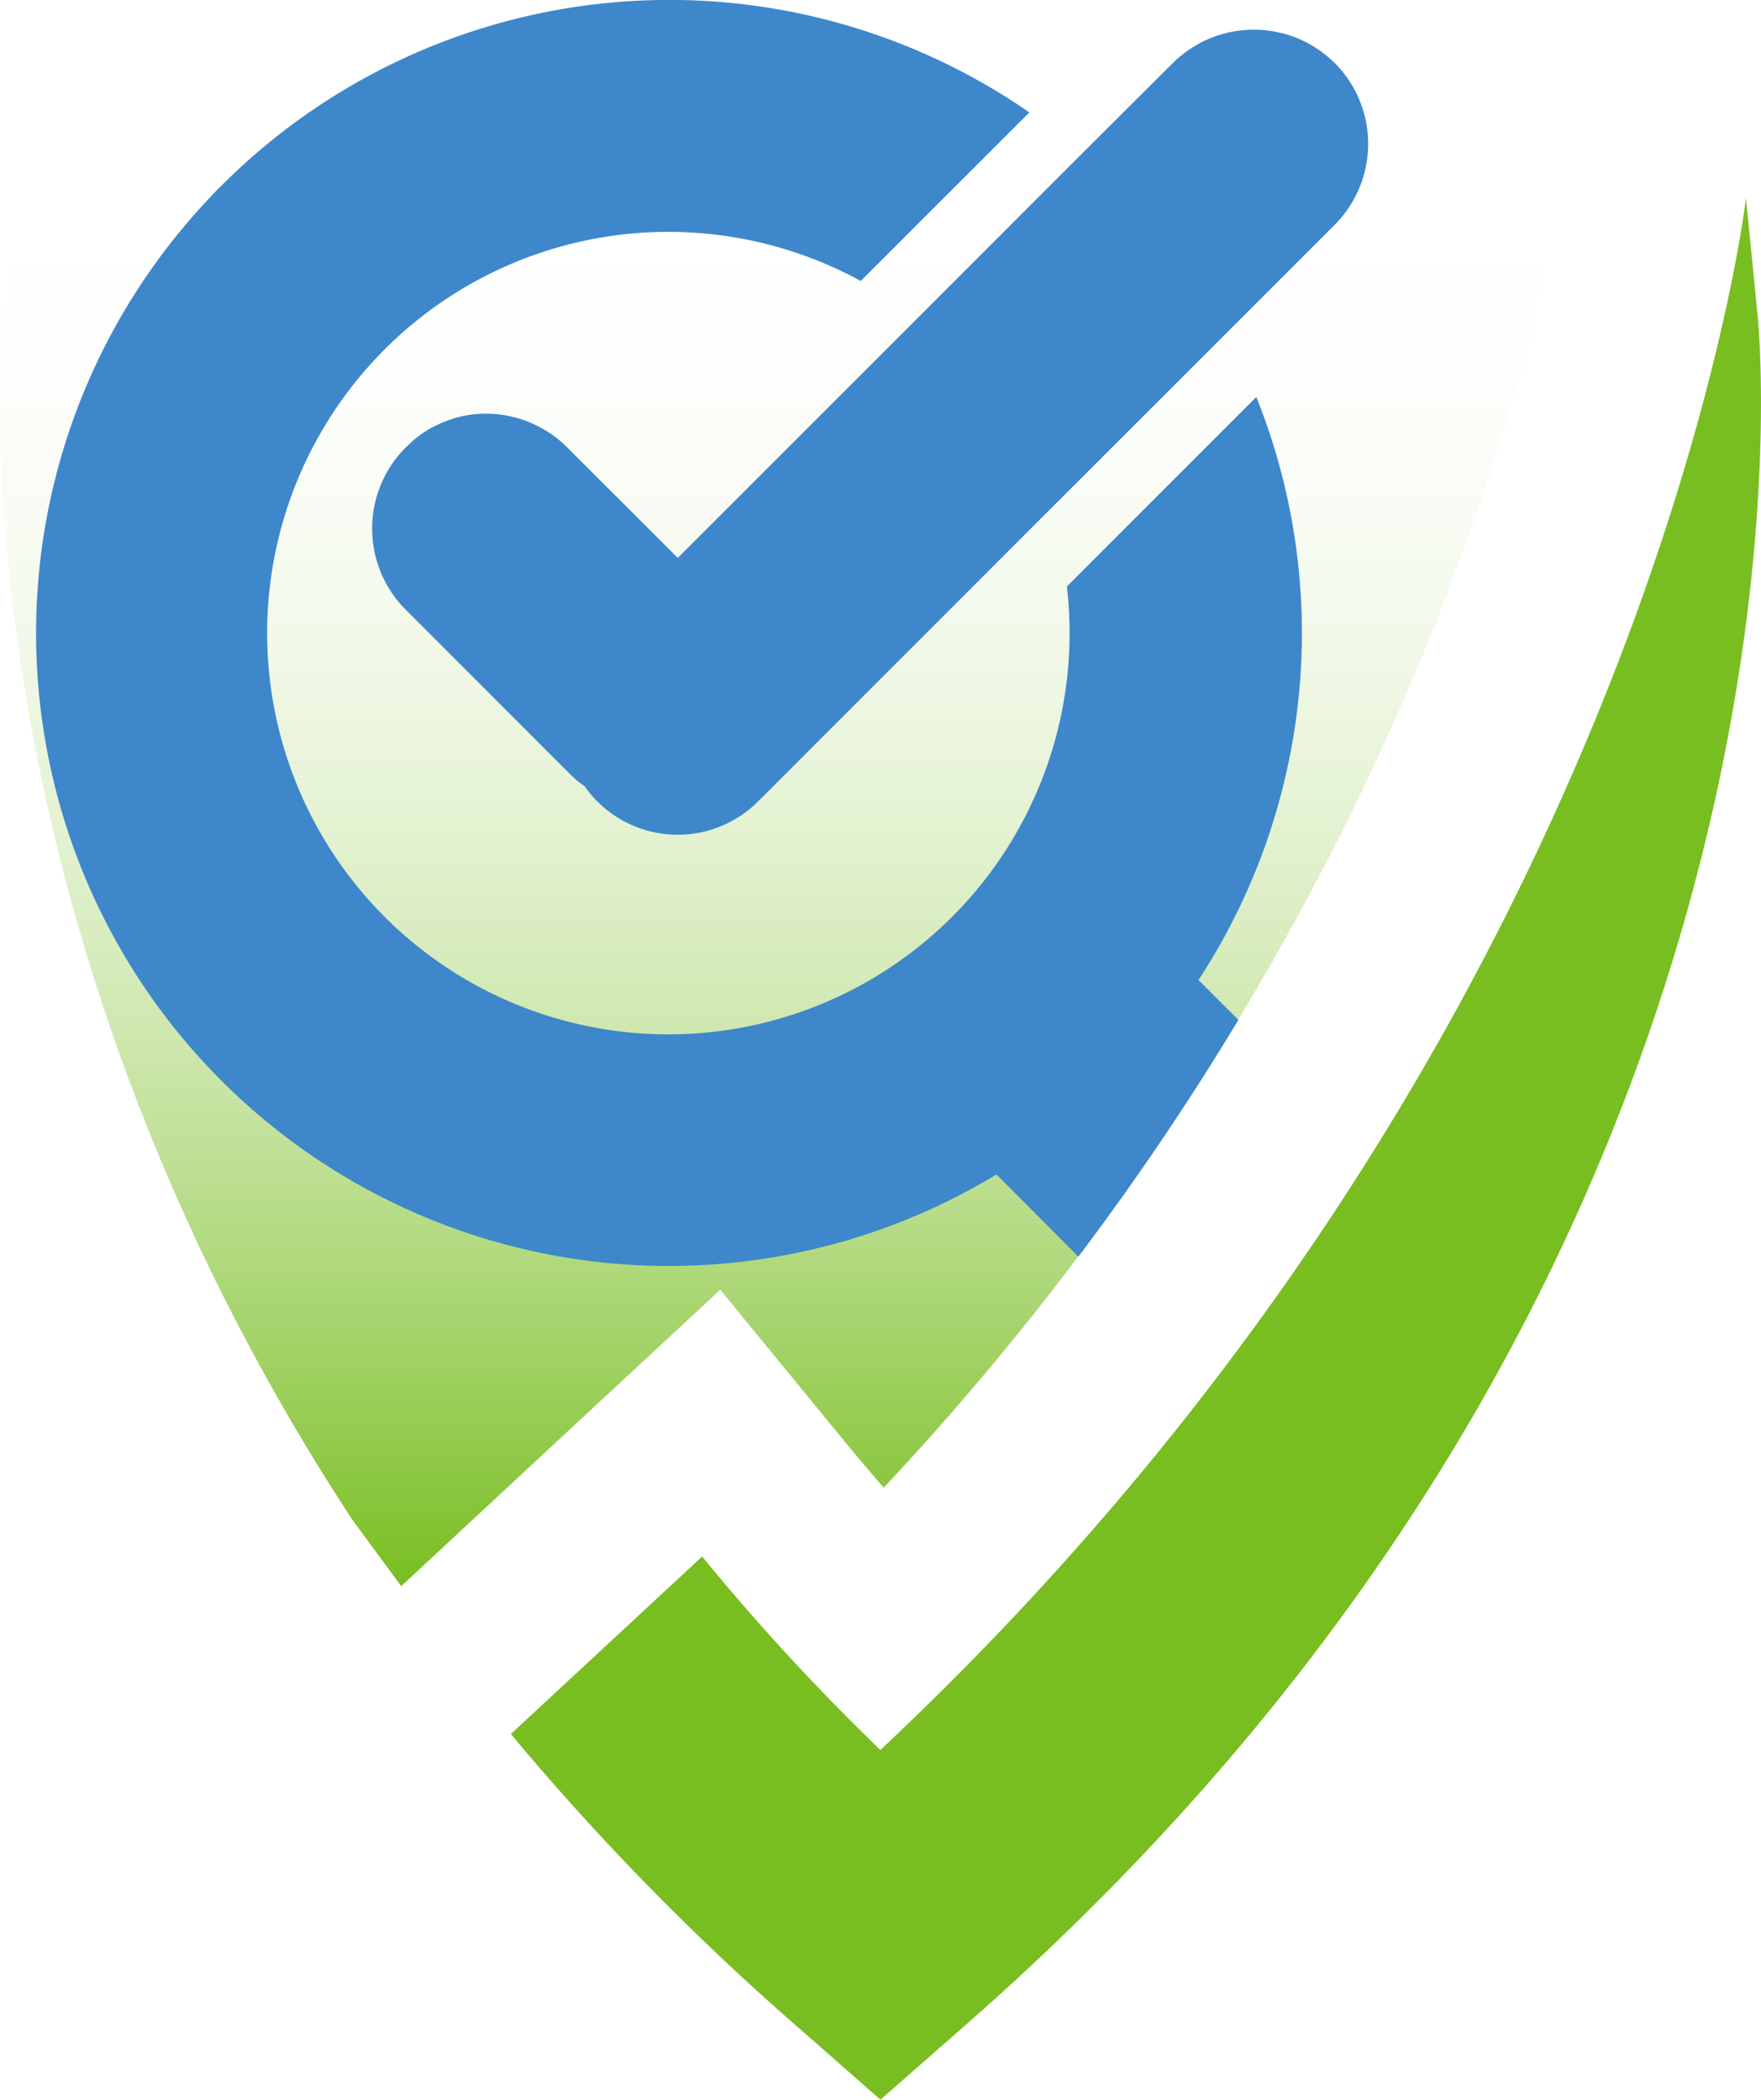 <svg xmlns="http://www.w3.org/2000/svg" xmlns:xlink="http://www.w3.org/1999/xlink" viewBox="0 0 228.23 272.1"><defs><style>.cls-1{fill:url(#linear-gradient);}.cls-2{fill:#78be20;}.cls-3{fill:#3e87cb;}</style><linearGradient id="linear-gradient" x1="101.14" y1="205.55" x2="101.14" y2="25.66" gradientUnits="userSpaceOnUse"><stop offset="0" stop-color="#78be20"/><stop offset="1" stop-color="#fff" stop-opacity="0"/></linearGradient></defs><g id="Layer_2" data-name="Layer 2"><g id="Layer_1-2" data-name="Layer 1"><path class="cls-1" d="M93.35,167.14l16,19.52c1.7,2.07,3.43,4.12,5.18,6.13,69.06-73.65,85.14-151.63,87.74-167.13H1.94L.43,40.86C.05,44.74-6.29,117.81,45.7,197L52,205.55l22.84-21.23Z"/><path class="cls-2" d="M226.28,25.66S214,133,114.1,226.78A290.78,290.78,0,0,1,91,201.71l-24.79,23A333.28,333.28,0,0,0,103,262.35l11.11,9.75,11.11-9.75C238.48,163.12,228.28,45.81,227.79,40.86Z"/><path class="cls-3" d="M155.33,127l5.17,5.17a356,356,0,0,1-20.74,30.68L129.15,152.2a82,82,0,0,1-102-126.54c.51-.55,1-1.09,1.58-1.63a82,82,0,0,1,104.68-9.46L122.3,25.66,111.55,36.41A52,52,0,1,0,138.27,76l24.55-24.56A82.15,82.15,0,0,1,155.33,127Z"/><path class="cls-3" d="M175.55,25.66a14.74,14.74,0,0,1-2.6,3.5l-14,14L136.1,66,98.33,103.78a14.73,14.73,0,0,1-22.57-1.9,12.85,12.85,0,0,1-1.9-1.58L52.57,79a14.87,14.87,0,0,1,0-21l.56-.52a10.56,10.56,0,0,1,1.17-1l.6-.43a13.38,13.38,0,0,1,1.26-.74l.66-.32c.44-.2.88-.39,1.34-.55l.68-.22c.35-.1.69-.19,1-.27s.69-.14,1-.19a15.27,15.27,0,0,1,4.27,0,15.7,15.7,0,0,1,1.9.41,13.1,13.1,0,0,1,2.21.82,14.23,14.23,0,0,1,1.28.67,12.39,12.39,0,0,1,1.5,1c.3.23.61.48.91.75l.55.52L87.84,72.3l31-31,15.6-15.61,5.76-5.76L152,8.17a13.51,13.51,0,0,1,1.13-1,13.21,13.21,0,0,1,1.2-.88c.41-.27.84-.52,1.27-.75s.87-.43,1.31-.61a15,15,0,0,1,11.18,0c.44.18.88.39,1.31.61s.85.48,1.26.75a14.77,14.77,0,0,1,1.2.88c.39.31.76.66,1.13,1A14.83,14.83,0,0,1,175.55,25.66Z"/></g></g></svg>